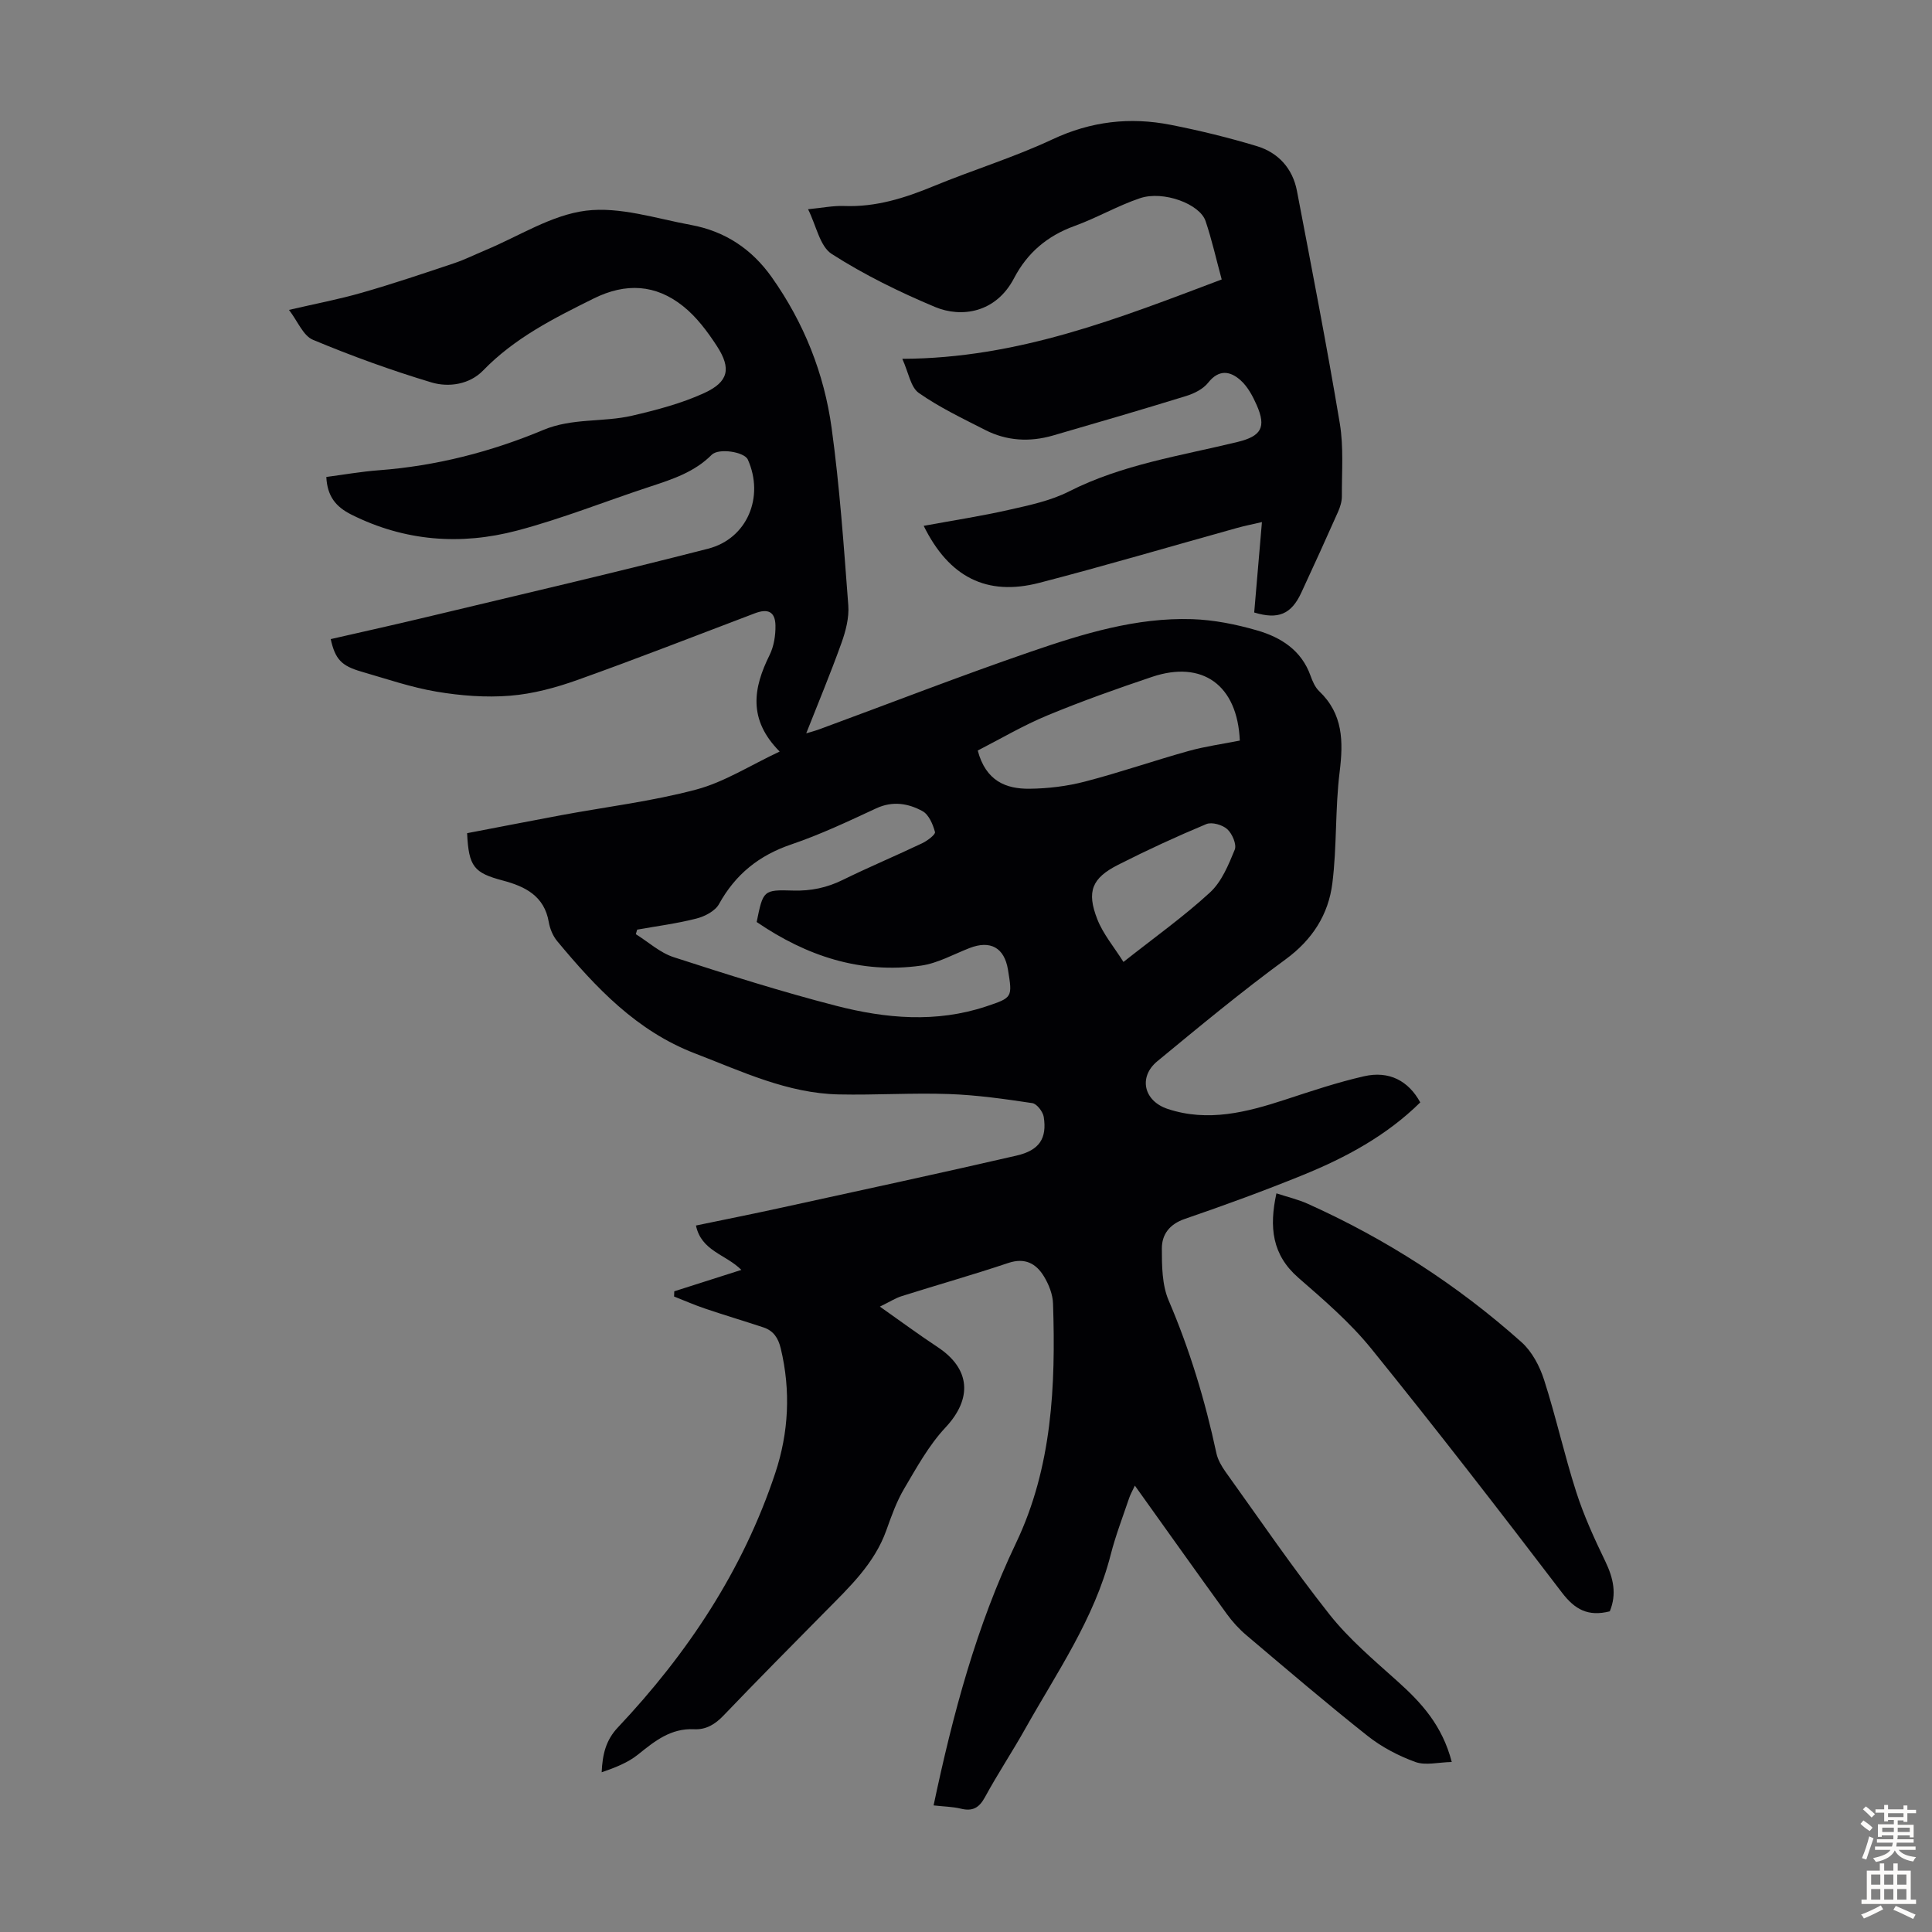 <svg enable-background="new 0 0 400 400" viewBox="0 0 400 400" xmlns="http://www.w3.org/2000/svg"><rect x="0" y="0" width="400" height="400" fill="#808080" stroke="none"/><g fill="#010104"><path d="m193.29 373.79c4.01-18.96 8.86-37.13 17.06-54.31 7.49-15.69 8.23-32.58 7.67-49.58-.06-1.91-.87-3.97-1.88-5.63-1.62-2.67-3.92-3.94-7.37-2.79-7.31 2.45-14.73 4.55-22.08 6.87-1.28.4-2.44 1.16-4.52 2.17 4.5 3.17 8.15 5.87 11.94 8.37 6.88 4.53 7.21 10.72 1.63 16.67-3.44 3.68-5.96 8.28-8.55 12.67-1.58 2.67-2.64 5.68-3.69 8.62-2.47 6.89-7.61 11.72-12.56 16.73-7.08 7.17-14.17 14.32-21.14 21.6-1.75 1.83-3.63 2.97-6.11 2.84-4.79-.23-8.11 2.43-11.57 5.22-2.13 1.72-4.82 2.75-7.55 3.69.17-3.71.85-6.63 3.36-9.29 14.43-15.3 25.89-32.54 32.57-52.63 2.8-8.41 3.24-17.08 1.15-25.82-.52-2.17-1.51-3.68-3.6-4.37-4.02-1.33-8.09-2.54-12.1-3.9-2.17-.73-4.27-1.66-6.39-2.49.01-.36.03-.72.04-1.08 4.55-1.45 9.09-2.9 13.89-4.43-3.23-3.24-8.28-3.87-9.4-9.19 5.91-1.23 11.76-2.39 17.59-3.67 16.26-3.56 32.54-7.06 48.76-10.8 4.78-1.1 6.34-3.58 5.66-8-.17-1.09-1.43-2.73-2.37-2.87-5.72-.86-11.48-1.68-17.25-1.88-7.59-.27-15.21.24-22.8.08-10.64-.22-20.1-4.77-29.79-8.49-12.1-4.64-20.55-13.65-28.53-23.25-.89-1.07-1.5-2.56-1.74-3.93-.92-5.45-4.93-7.4-9.53-8.62-5.96-1.59-7.05-2.85-7.38-9.8 6.44-1.23 12.97-2.51 19.51-3.73 9.33-1.73 18.81-2.87 27.95-5.31 5.81-1.55 11.11-4.98 17.25-7.86-6.61-6.66-5.46-13.17-2.09-19.97.9-1.82 1.26-4.1 1.22-6.15-.06-2.84-1.55-3.53-4.25-2.51-12.22 4.63-24.39 9.4-36.69 13.79-4.5 1.61-9.26 2.9-13.99 3.28-5.03.41-10.24 0-15.24-.84-5.26-.89-10.38-2.65-15.53-4.14-4.18-1.2-5.45-2.58-6.38-6.74 6.61-1.51 13.24-2.98 19.84-4.56 19.45-4.66 38.93-9.18 58.3-14.16 8.15-2.1 11.66-10.78 8.22-18.45-.71-1.59-6.03-2.45-7.49-.98-3.55 3.56-8.07 5.04-12.66 6.55-9.22 3.02-18.26 6.66-27.62 9.13-11.67 3.08-23.24 2.23-34.3-3.3-3.26-1.63-5-3.82-5.2-7.8 3.66-.48 7.27-1.12 10.9-1.39 11.82-.89 23.17-3.8 34.04-8.35 6-2.51 12.36-1.55 18.39-2.95 5.07-1.18 10.2-2.53 14.9-4.68 5.06-2.32 5.65-5.08 2.65-9.71-1.97-3.03-4.24-6.08-7.04-8.3-5.64-4.49-11.81-4.88-18.5-1.56-8.24 4.09-16.34 8.15-22.88 14.9-2.78 2.87-7.09 3.55-10.71 2.46-8.31-2.5-16.51-5.47-24.52-8.82-2.03-.85-3.16-3.85-4.96-6.19 5.37-1.25 10.3-2.18 15.1-3.56 6.42-1.84 12.75-3.98 19.08-6.1 2.22-.74 4.33-1.8 6.5-2.71 6.91-2.87 13.63-7.27 20.79-8.17 7.04-.88 14.55 1.63 21.79 2.96 6.99 1.29 12.55 4.95 16.71 10.84 6.66 9.42 10.83 19.91 12.38 31.2 1.67 12.17 2.52 24.46 3.45 36.71.19 2.55-.53 5.32-1.41 7.78-2.28 6.36-4.89 12.61-7.3 18.72.41-.13 1.65-.45 2.83-.88 14.57-5.36 29.04-11 43.71-16.04 10.78-3.7 21.77-7.09 33.36-6.72 4.51.15 9.1 1.07 13.45 2.33 4.92 1.42 9.18 4.1 11.06 9.38.41 1.14.94 2.39 1.79 3.2 4.96 4.72 5.02 10.39 4.24 16.71-.95 7.63-.55 15.43-1.51 23.06-.81 6.48-4.13 11.69-9.69 15.76-9.11 6.67-17.82 13.89-26.54 21.08-3.98 3.28-2.82 8.25 2.16 9.89 8.33 2.75 16.32.68 24.28-1.92 5.4-1.77 10.81-3.59 16.34-4.85 5.2-1.19 9.2.93 11.65 5.41-6.93 6.84-15.35 11.4-24.28 15.03-8.06 3.28-16.25 6.27-24.49 9.1-3.16 1.09-4.73 3.22-4.73 6.1 0 3.61.03 7.56 1.41 10.78 4.38 10.23 7.56 20.77 9.88 31.61.29 1.36 1.07 2.7 1.89 3.86 7.11 9.91 13.99 20.01 21.55 29.56 4.06 5.12 9.19 9.44 14.09 13.84s9.23 9.08 11.2 16.68c-2.77.06-5.42.77-7.54 0-3.51-1.28-6.99-3.1-9.91-5.42-8.51-6.74-16.76-13.8-25.05-20.81-1.52-1.28-2.9-2.8-4.07-4.41-6.3-8.69-12.51-17.45-19.04-26.58-.5 1.08-.91 1.79-1.17 2.54-1.32 3.92-2.82 7.79-3.84 11.79-3.38 13.24-11.12 24.32-17.67 35.98-2.68 4.78-5.72 9.35-8.34 14.17-1.22 2.24-2.57 3.01-5.03 2.4-1.7-.41-3.51-.43-5.62-.67zm-36.63-182.9c1.34-6.56 1.35-6.7 7.56-6.51 3.68.11 7-.59 10.3-2.22 5.41-2.66 10.98-4.99 16.42-7.58 1.07-.51 2.78-1.81 2.64-2.32-.43-1.59-1.27-3.6-2.58-4.32-2.95-1.61-6.17-2.17-9.59-.58-5.77 2.68-11.55 5.42-17.56 7.46-6.7 2.27-11.58 6.19-14.99 12.36-.8 1.45-2.95 2.56-4.69 3-4.02 1.03-8.16 1.56-12.25 2.29-.09.31-.19.63-.28.94 2.6 1.62 5 3.84 7.83 4.76 11.14 3.61 22.32 7.15 33.65 10.07 10.25 2.64 20.71 3.58 31.08.12 5.44-1.82 5.43-1.84 4.49-7.6-.75-4.56-3.64-6.16-7.97-4.47-3.32 1.29-6.58 3.14-10.02 3.63-12.58 1.77-23.79-2.03-34.04-9.03zm45.77-35.5c1.68 6.34 5.87 7.96 10.71 7.91 3.85-.04 7.79-.52 11.51-1.49 7.21-1.87 14.27-4.33 21.45-6.33 3.49-.97 7.12-1.46 10.59-2.15-.49-11.52-7.76-16.69-18.17-13.19-7.29 2.45-14.56 5.03-21.67 7.98-5 2.07-9.7 4.85-14.42 7.27zm30.17 43.77c6.48-5.12 12.51-9.41 17.92-14.39 2.41-2.22 3.83-5.7 5.12-8.85.44-1.08-.52-3.31-1.54-4.24-1-.91-3.2-1.54-4.35-1.06-6.18 2.58-12.27 5.39-18.24 8.42-5.45 2.77-6.58 5.52-4.32 11.29 1.21 3.08 3.48 5.76 5.41 8.83z"/><path d="m191.24 108.87c6.07-1.12 11.92-2.01 17.68-3.32 4.21-.95 8.6-1.87 12.4-3.8 11.05-5.61 23.15-7.38 34.95-10.26 4.85-1.19 5.94-3.02 3.92-7.61-.81-1.84-1.84-3.79-3.3-5.11-2.14-1.94-4.5-2.39-6.76.47-1.03 1.3-2.87 2.23-4.53 2.74-9.17 2.83-18.38 5.52-27.6 8.19-4.81 1.39-9.57 1.13-14.05-1.16-4.67-2.39-9.46-4.66-13.73-7.66-1.69-1.19-2.1-4.19-3.41-7.06 24.04-.09 44.89-8.42 66.13-16.43-1.14-4.19-2.03-8.21-3.34-12.09-1.2-3.56-8.74-6.35-13.56-4.74-4.64 1.56-8.94 4.08-13.55 5.75-5.64 2.04-9.79 5.54-12.55 10.83-3.78 7.23-10.95 8.2-16.34 5.95-7.39-3.1-14.68-6.67-21.4-10.98-2.46-1.58-3.19-5.85-4.9-9.26 2.9-.28 5.21-.76 7.49-.67 6.55.25 12.52-1.64 18.48-4.1 8.16-3.37 16.66-5.96 24.63-9.7s16.03-4.66 24.45-3.01c6.01 1.18 11.99 2.64 17.85 4.41 4.45 1.34 7.43 4.62 8.32 9.28 3.06 16.02 6.18 32.03 8.87 48.12.82 4.91.4 10.04.43 15.08.01 1.07-.34 2.21-.78 3.21-2.5 5.62-5.04 11.22-7.63 16.79-2.07 4.45-4.77 5.59-9.74 4.08.52-6.03 1.04-12.12 1.6-18.72-1.97.46-3.55.77-5.1 1.2-13.67 3.8-27.29 7.83-41.03 11.39-10.83 2.79-18.66-1.17-23.9-11.81z"/><path d="m333.29 333.61c-4.5 1.14-7.23-.38-9.89-3.86-12.96-16.99-26.04-33.9-39.48-50.51-4.39-5.42-9.8-10.08-15.09-14.68-5.49-4.78-6.08-10.5-4.56-17.49 2.29.75 4.45 1.25 6.44 2.14 16.23 7.29 31.05 16.84 44.31 28.68 2.17 1.94 3.76 4.97 4.67 7.81 2.46 7.65 4.19 15.54 6.65 23.19 1.59 4.96 3.79 9.75 6.06 14.45 1.62 3.4 2.37 6.67.89 10.27z"/></g><path d="m385.2 377.6.6-.7c.6.4 1.3.9 1.9 1.5l-.6.7c-.8-.5-1.4-1-1.9-1.5zm.3 7.1c.6-1.4 1.1-2.9 1.5-4.5.3.1.6.3.9.4-.5 1.4-1 2.9-1.5 4.4zm.2-10.1.6-.6c.7.5 1.3 1.1 1.9 1.6l-.7.7c-.6-.6-1.2-1.2-1.8-1.7zm8.4-.8h.8v.9h1.8v.7h-1.8v1.8h-.8v-.3h-1.2v.9h3.3v2.6h-.8v-.4h-2.5c0 .3 0 .6-.1.8h3.4v.7h-3.5c0 .3-.1.6-.1.8h4v.7h-3.5c.7.9 1.9 1.3 3.6 1.5-.2.2-.4.5-.6.9-1.9-.3-3.2-1.1-3.8-2.3-.5 1.1-1.8 2-3.9 2.4-.2-.3-.4-.5-.6-.8 1.9-.4 3.1-.9 3.6-1.7h-3.2v-.7h3.5c.1-.2.1-.5.2-.8h-3.3v-.7h3.4c0-.2 0-.5 0-.8h-2.4v.3h-.8v-2.6h3.3v-.9h-1.2v.3h-.8v-1.8h-1.8v-.7h1.8v-.9h.8v.9h3.2zm-4.4 5.5h2.4c0-.3 0-.6 0-.9h-2.4zm1.2-3.1h3.2v-.8h-3.2zm4.4 2.2h-2.4v.9h2.5v-.9z" fill="#fcfbfa"/><path d="m389.2 385.8h.9v1.5h1.9v-1.5h.9v1.5h2.7v6h1.1v.9h-11.3v-.9h1.1v-6h2.7zm.2 8.7.5.8c-1.2.6-2.5 1.3-4 1.9-.2-.3-.3-.6-.6-.8 1.6-.6 3-1.3 4.1-1.9zm-2-4.3h1.9v-2.1h-1.9zm0 3.1h1.9v-2.2h-1.9zm2.7-3.1h1.9v-2.1h-1.9zm0 3.1h1.9v-2.2h-1.9zm2.4 1.3c1.4.6 2.7 1.2 4.1 1.8l-.5.9c-1.5-.7-2.8-1.4-4.1-1.9zm2.2-6.5h-1.9v2.1h1.9zm-1.9 5.2h1.9v-2.2h-1.9z" fill="#fcfbfa"/></svg>